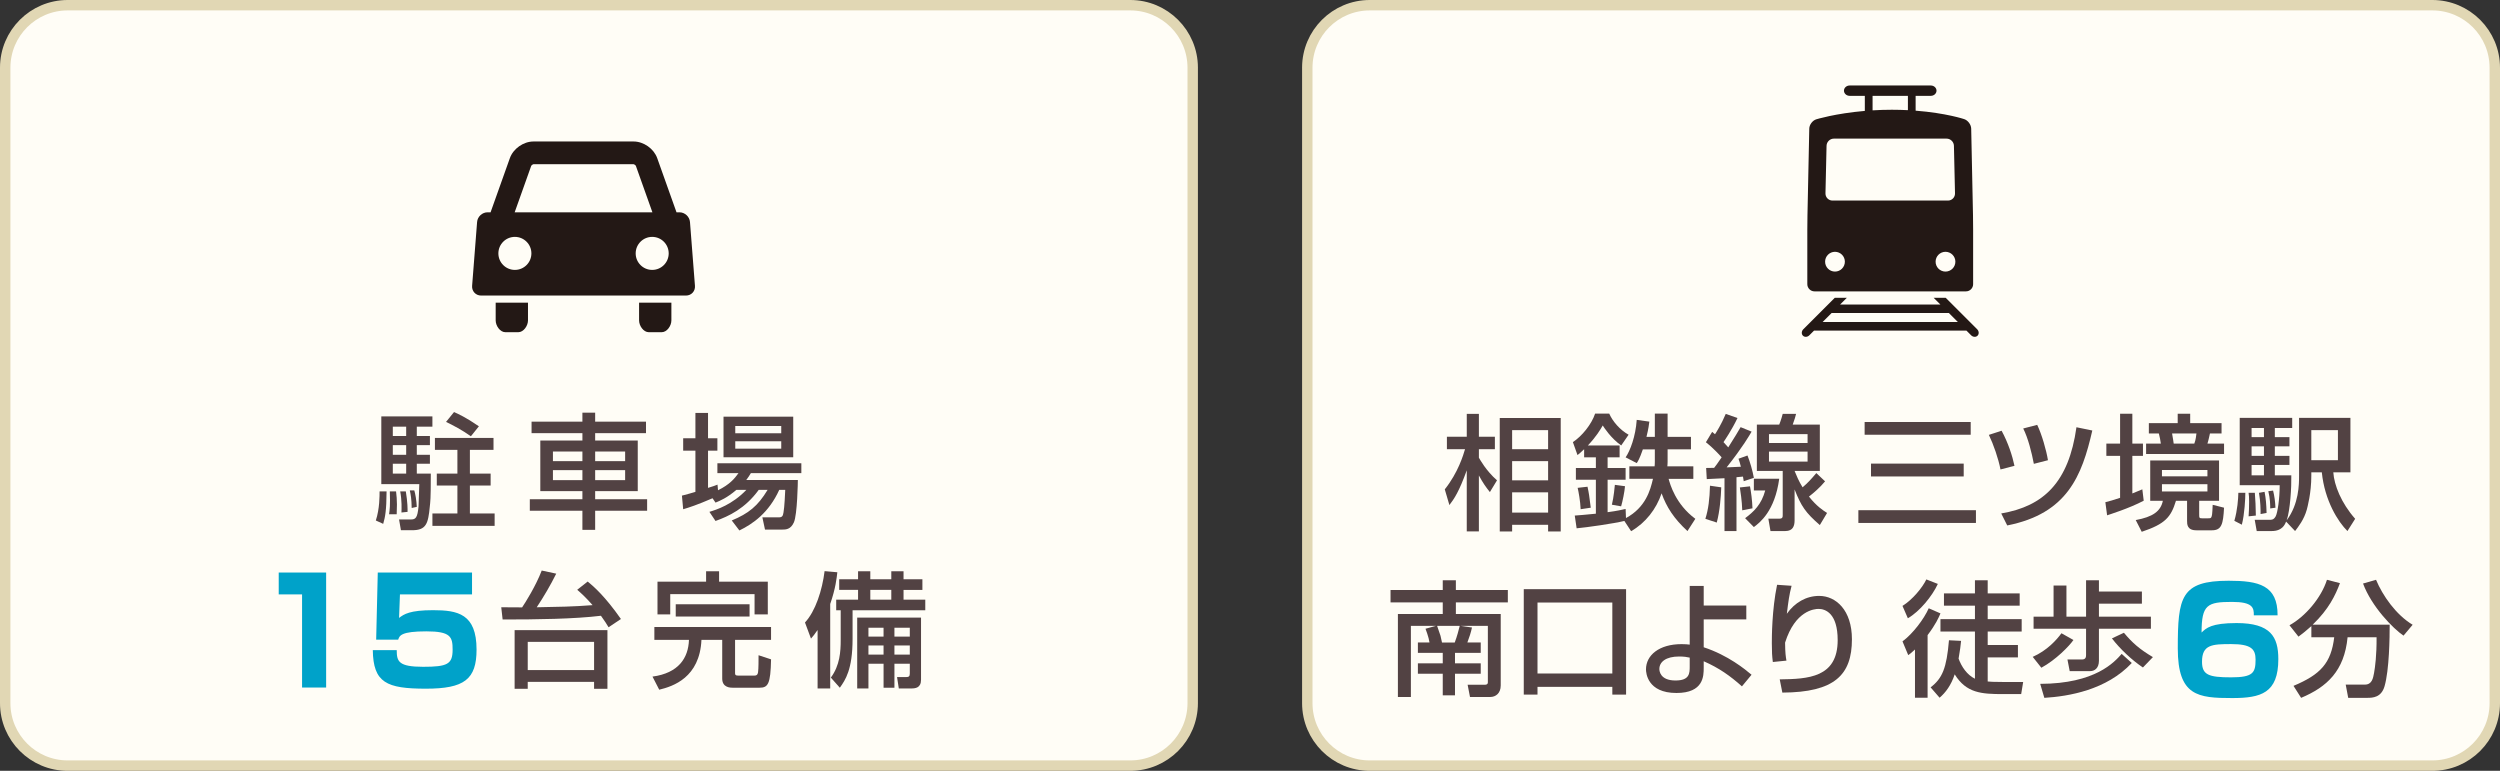 <?xml version="1.0" encoding="utf-8"?>
<!-- Generator: Adobe Illustrator 15.0.0, SVG Export Plug-In . SVG Version: 6.00 Build 0)  -->
<!DOCTYPE svg PUBLIC "-//W3C//DTD SVG 1.1//EN" "http://www.w3.org/Graphics/SVG/1.1/DTD/svg11.dtd">
<svg version="1.1" id="レイヤー_1" xmlns="http://www.w3.org/2000/svg" xmlns:xlink="http://www.w3.org/1999/xlink" x="0px"
	 y="0px" width="240px" height="74px" viewBox="0 0 240 74" enable-background="new 0 0 240 74" xml:space="preserve">
<rect x="0" y="0" width="240" height="74" fill="#333333" stroke="none"/>
<path fill="#FFFDF6" stroke="#E1D7B4" stroke-miterlimit="10" d="M114.5,67.5c0,3.313-2.687,6-6,6H6.5c-3.313,0-6-2.687-6-6v-61
	c0-3.313,2.687-6,6-6h102c3.313,0,6,2.687,6,6V67.5z"/>
<path fill="#FFFDF6" stroke="#E1D7B4" stroke-miterlimit="10" d="M239.5,67.5c0,3.313-2.687,6-6,6h-102c-3.313,0-6-2.687-6-6v-61
	c0-3.313,2.687-6,6-6h102c3.313,0,6,2.687,6,6V67.5z"/>
<g>
	<path fill="#524243" d="M37.111,47.172c-0.012,1.847-0.132,2.446-0.324,3.118l-0.708-0.323c0.372-1.14,0.36-2.387,0.36-2.795
		H37.111z M41.512,40.959h-1.499v0.9h1.259v0.875h-1.259v0.924h1.259v0.863h-1.259v0.947h1.343v0.288
		c0,2.183-0.048,2.423-0.096,2.878c-0.156,1.632-0.336,2.268-1.691,2.268h-1.08l-0.18-1.032h1.115c0.48,0,0.648-0.144,0.756-1.247
		c0.012-0.084,0.072-2.039,0.072-2.146h-3.646v-6.5h4.905V40.959z M38.022,47.172c0.048,0.42,0.084,0.804,0.084,1.26
		c0,0.323-0.012,0.684-0.024,0.936h-0.731c0.06-0.42,0.12-0.864,0.072-2.195H38.022z M37.71,40.959v0.9h1.283v-0.9H37.71z
		 M37.71,42.734v0.924h1.283v-0.924H37.71z M37.71,44.521v0.947h1.283v-0.947H37.71z M38.958,47.172
		c0.18,1.104,0.168,1.667,0.168,1.967l-0.587,0.061c0.012-0.336,0.048-1.14-0.12-2.027H38.958z M39.773,47.076
		c0.108,0.384,0.204,0.924,0.24,1.583l-0.492,0.108c-0.012-0.876-0.096-1.319-0.18-1.691H39.773z M47.377,42.039v1.151H45.11v2.278
		h1.991v1.14H45.11v2.687h2.375v1.188h-5.973v-1.188h2.399v-2.687h-1.979v-1.14h1.979V43.19h-2.159v-1.151H47.377z M43.587,39.557
		c0.396,0.18,1.116,0.491,2.387,1.367l-0.768,0.959c-0.803-0.576-1.751-1.079-2.387-1.379L43.587,39.557z"/>
	<path fill="#524243" d="M62.016,41.583h-4.881v0.708h4.089v4.857h-4.089v0.779h4.989v1.104h-4.989v1.835h-1.224v-1.835h-5.049
		v-1.104h5.049v-0.779H51.87v-4.857h4.042v-0.708H51.03v-1.104h4.881v-0.863h1.224v0.863h4.881V41.583z M53.081,43.346v0.924h2.831
		v-0.924H53.081z M53.081,45.133v0.96h2.831v-0.96H53.081z M57.135,43.346v0.924h2.878v-0.924H57.135z M57.135,45.133v0.96h2.878
		v-0.96H57.135z"/>
	<path fill="#524243" d="M70.694,47.028c-0.911,0.779-1.571,1.043-2.003,1.223l-0.288-0.419c-1.523,0.659-2.255,0.887-2.818,1.055
		l-0.12-1.307c0.276-0.061,1.104-0.3,1.295-0.36v-3.958h-1.175v-1.187h1.175v-2.435h1.211v2.435h0.899v1.187h-0.899v3.574
		c0.54-0.168,0.611-0.191,0.911-0.312l0.048,0.54c1.127-0.552,1.595-1.128,1.967-1.644h-2.027v-0.947h8.06v0.947h-4.845
		c-0.156,0.252-0.24,0.396-0.444,0.66h4.953c0,0.132-0.048,3.346-0.384,4.077c-0.312,0.684-0.78,0.684-1.151,0.684H73.44
		l-0.252-1.175h1.571c0.36,0,0.396-0.156,0.456-0.468c0.096-0.492,0.156-1.896,0.168-2.171h-0.576
		c-0.996,2.194-2.519,3.262-3.826,3.897l-0.732-0.959c1.607-0.672,2.495-1.367,3.442-2.938h-0.852
		c-1.319,1.811-2.878,2.53-4.15,2.986l-0.587-0.876c0.708-0.216,2.183-0.684,3.55-2.11H70.694z M69.458,40h6.692v3.897h-6.692V40z
		 M70.586,40.899v0.696H75v-0.696H70.586z M70.586,42.362v0.708H75v-0.708H70.586z"/>
	<path fill="#00A2C9" d="M31.309,54.963v11.038h-2.311v-8.937h-2.241v-2.102H31.309z"/>
	<path fill="#00A2C9" d="M45.315,54.963v2.102h-6.92l-0.084,2.255c0.476-0.364,1.037-0.742,3.264-0.742
		c2.353,0,4.174,0.336,4.174,3.782c0,2.857-1.177,3.754-4.861,3.754c-3.782,0-5.057-0.574-5.099-3.698h2.297
		c0,1.078,0.168,1.597,2.535,1.597c2.339,0,2.83-0.252,2.83-1.652c0-1.219-0.182-1.751-2.521-1.751
		c-2.423,0-2.577,0.406-2.703,0.798h-2.115l0.154-6.443H45.315z"/>
	<path fill="#524243" d="M48.12,58.297c0.252,0,1.403,0.012,2.003,0.012c0.324-0.479,1.319-2.063,1.883-3.538l1.392,0.3
		c-0.552,1.115-1.188,2.194-1.871,3.227c2.015-0.036,3.598-0.061,5.361-0.204c-0.684-0.779-1.079-1.128-1.475-1.476l1.007-0.791
		c0.624,0.516,1.667,1.427,3.19,3.598l-1.188,0.792c-0.18-0.3-0.372-0.612-0.731-1.104c-2.566,0.312-6.141,0.359-9.439,0.359
		L48.12,58.297z M58.314,60.491v5.637h-1.283v-0.671h-6.369v0.671h-1.259v-5.637H58.314z M50.663,61.619v2.71h6.369v-2.71H50.663z"
		/>
	<path fill="#524243" d="M62.819,60.191h11.202v1.235h-3.454v3.202c0,0.228,0.144,0.228,0.324,0.228h1.547
		c0.276,0,0.312-0.191,0.336-0.323c0.048-0.3,0.048-1.26,0.048-1.631l1.2,0.396c-0.048,2.375-0.288,2.723-1.116,2.723h-2.566
		c-0.204,0-1.007,0-1.007-0.876v-3.718H67.34c-0.168,3.622-2.722,4.462-4.054,4.785l-0.647-1.259
		c2.495-0.336,3.442-1.775,3.502-3.526h-3.322V60.191z M67.784,54.843h1.248v0.995h4.677v3.143h-1.271v-1.943h-8.095v1.943h-1.224
		v-3.143h4.666V54.843z M64.87,58.009h7.088v1.175H64.87V58.009z"/>
	<path fill="#524243" d="M78.489,60.479c-0.312,0.456-0.419,0.575-0.635,0.827l-0.576-1.547c1.007-1.079,1.655-3.095,1.883-4.93
		l1.223,0.108c-0.06,0.516-0.156,1.523-0.684,3.046v8.107h-1.211V60.479z M82.375,54.843h1.175v0.768h2.015v-0.768h1.175v0.768
		h1.811v1.02H86.74v0.936h2.087v1.019h-6.98v2.735c0,2.974-0.696,3.957-1.223,4.701l-0.864-0.972
		c0.875-1.176,0.947-2.53,0.947-3.586v-2.879h-0.432v-1.019h2.099V56.63h-1.811v-1.02h1.811V54.843z M88.419,59.292v5.961
		c0,0.804-0.563,0.839-0.959,0.839h-1.175l-0.168-1.091h0.84c0.3,0,0.384-0.072,0.384-0.36v-0.923h-1.476v2.303h-1.043v-2.303H83.37
		v2.374h-1.079v-6.8H88.419z M83.37,60.264v0.852h1.451v-0.852H83.37z M83.37,61.967v0.875h1.451v-0.875H83.37z M83.55,56.63v0.936
		h2.015V56.63H83.55z M85.865,60.264v0.852h1.476v-0.852H85.865z M85.865,61.967v0.875h1.476v-0.875H85.865z"/>
</g>
<g>
	<path fill="#524243" d="M138.699,46.977c1.284-1.607,1.787-3.322,1.943-3.851h-1.739v-1.199h1.907v-2.194h1.164v2.194h1.535v1.199
		h-1.535v0.815c0.096,0.156,0.672,1.235,1.739,2.171l-0.684,1.128c-0.384-0.48-0.66-0.863-1.056-1.596v5.373h-1.164v-5.865
		c-0.743,2.063-1.211,2.735-1.667,3.335L138.699,46.977z M149.829,40.128v10.89h-1.211v-0.636h-3.454v0.636h-1.188v-10.89H149.829z
		 M145.164,41.291v1.835h3.454v-1.835H145.164z M145.164,44.266v1.847h3.454v-1.847H145.164z M145.164,47.264v1.943h3.454v-1.943
		H145.164z"/>
	<path fill="#524243" d="M155.939,50.011c-1.02,0.251-3.646,0.623-4.582,0.707l-0.18-1.224c0.456-0.035,0.972-0.071,2.027-0.18
		v-3.262h-1.919v-1.127h1.919v-1.02h-1.127v-0.78c-0.301,0.288-0.456,0.42-0.637,0.563l-0.443-1.247
		c0.852-0.552,1.787-1.69,2.135-2.734h1.355c0.324,0.743,1.031,1.571,1.859,2.026l-0.708,1.031
		c-0.983-0.684-1.644-1.715-1.774-1.918c-0.229,0.396-0.612,1.055-1.428,1.918h3.047v1.141h-1.152v1.02h1.728v1.127h-1.728v3.118
		c0.912-0.12,1.416-0.24,1.728-0.312l0.036,0.875c1.883-1.02,2.338-2.662,2.59-3.766h-2.266V44.77h2.422
		c0.012-0.12,0.023-0.24,0.023-0.432v-1.199h-1.15c-0.313,0.911-0.48,1.162-0.588,1.318l-1.067-0.551
		c0.432-0.624,0.96-2.004,1.067-3.599l1.211,0.168c-0.035,0.276-0.072,0.636-0.275,1.463h0.803v-2.23h1.225v2.23h2.242v1.2h-2.242
		v1.211c0,0.18-0.013,0.264-0.024,0.42h2.495v1.199h-2.375c0.144,0.516,0.659,2.423,2.566,3.838l-0.756,1.175
		c-1.307-1.199-2.015-2.314-2.482-3.622c-0.516,1.523-1.535,2.831-2.927,3.635L155.939,50.011z M152.401,46.725
		c0.144,0.671,0.156,0.803,0.312,2.015l-0.971,0.144c-0.036-0.815-0.204-1.691-0.288-2.051L152.401,46.725z M156,46.676
		c-0.037,0.504-0.229,1.451-0.372,1.932l-0.888-0.156c0.18-0.695,0.275-1.787,0.287-1.907L156,46.676z"/>
	<path fill="#524243" d="M165.24,46.784c-0.036,0.947-0.132,2.267-0.432,3.382l-1.092-0.359c0.288-0.912,0.408-1.896,0.443-3.179
		L165.24,46.784z M163.789,44.926c0.539-0.013,0.611-0.013,0.768-0.013c0.168-0.216,0.348-0.456,0.72-1.007
		c-0.06-0.072-0.684-0.792-1.511-1.451l0.6-0.996l0.275,0.229c0.119-0.181,0.611-0.948,1.031-1.955l1.127,0.396
		c-0.539,1.14-1.247,2.171-1.343,2.314c0.108,0.12,0.192,0.204,0.456,0.504c0.647-1.02,0.947-1.523,1.188-1.942l1.055,0.432
		c-0.216,0.359-0.803,1.414-2.398,3.43c0.731-0.036,0.852-0.036,1.367-0.061c-0.084-0.348-0.145-0.539-0.228-0.768l0.863-0.312
		c0.239,0.6,0.491,1.464,0.612,2.147l-0.973,0.323c-0.035-0.264-0.047-0.3-0.071-0.444c-0.396,0.037-0.456,0.049-0.624,0.061v5.169
		h-1.151v-5.073c-0.563,0.036-1.283,0.072-1.702,0.084L163.789,44.926z M167.998,46.688c0.097,0.469,0.217,1.38,0.24,2.111
		l-0.983,0.192c-0.024-0.876-0.18-1.884-0.228-2.195L167.998,46.688z M170.805,45.957c-0.42,3.118-1.858,4.209-2.434,4.641
		l-0.84-0.852c0.84-0.623,1.57-1.319,1.931-2.662h-1.091v-1.127H170.805z M175.207,46.209c-0.504,0.611-1.104,1.115-1.547,1.463
		c0.743,0.936,1.343,1.319,1.738,1.571l-0.695,1.163c-1.367-1.188-1.787-1.799-2.423-3.418v2.962c0,0.516-0.144,1.031-0.888,1.031
		h-1.427l-0.204-1.188h1.043c0.336,0,0.336-0.155,0.336-0.384v-4.197h-2.482v-4.449h2.146c0.18-0.443,0.301-0.888,0.336-1.031h1.283
		c-0.06,0.239-0.131,0.516-0.323,1.031h2.603v4.449h-2.423c0.18,0.443,0.396,0.972,0.768,1.571c0.516-0.444,0.78-0.731,1.319-1.367
		L175.207,46.209z M169.822,41.675v0.852h3.705v-0.852H169.822z M169.822,43.354v0.96h3.705v-0.96H169.822z"/>
	<path fill="#524243" d="M178.404,48.979h11.286v1.224h-11.286V48.979z M179.004,40.512h10.183v1.223h-10.183V40.512z
		 M179.616,44.506h8.899v1.234h-8.899V44.506z"/>
	<path fill="#524243" d="M192.047,45.068c-0.204-1.055-0.672-2.398-1.116-3.321l1.224-0.396c0.636,1.175,1.031,2.41,1.235,3.369
		L192.047,45.068z M192.118,49.291c4.078-0.696,6.477-2.986,7.221-8.275l1.522,0.312c-0.995,4.366-2.41,7.976-8.167,9.115
		L192.118,49.291z M195.249,44.529c-0.204-1.08-0.552-2.471-1.02-3.395l1.343-0.348c0.444,0.924,0.876,2.436,1.032,3.395
		L195.249,44.529z"/>
	<path fill="#524243" d="M202.114,48.211c0.36-0.096,0.792-0.203,1.415-0.42v-4.029h-1.319v-1.176h1.319V39.72h1.176v2.866h1.02
		v1.176h-1.02v3.609c0.588-0.239,0.695-0.287,0.959-0.395l0.133,1.091c-1.403,0.743-3.311,1.331-3.515,1.403L202.114,48.211z
		 M213.028,44.205v3.874h-1.907v1.235c0,0.396,0,0.444,0.276,0.444h0.516c0.264,0,0.336,0,0.384-0.132
		c0.048-0.12,0.084-0.204,0.12-1.164l1.091,0.276c-0.084,1.571-0.228,2.171-1.163,2.171h-1.499c-0.888,0-0.888-0.588-0.888-0.912
		v-1.919h-1.067c-0.479,1.571-1.031,2.219-3.286,2.975l-0.575-1.127c1.631-0.3,2.398-0.84,2.603-1.848h-1.212v-3.874H213.028z
		 M206.288,40.619h2.771V39.72h1.199v0.899h3.011v0.996h-1.115c-0.013,0.048-0.12,0.6-0.24,0.971h1.595v0.996h-7.483v-0.996h1.415
		c-0.012-0.18-0.132-0.768-0.191-0.971h-0.96V40.619z M207.548,45.117v0.611h4.365v-0.611H207.548z M207.548,46.484v0.695h4.365
		v-0.695H207.548z M208.519,41.615c0.097,0.6,0.12,0.659,0.156,0.971h1.979c0.145-0.348,0.192-0.875,0.204-0.971H208.519z"/>
	<path fill="#524243" d="M215.553,47.312c0,0.516-0.072,2.051-0.336,3.059l-0.72-0.372c0.3-1.031,0.372-2.123,0.384-2.687H215.553z
		 M219.463,50.07c-0.108,0.288-0.372,0.911-1.38,0.911h-1.438l-0.192-1.079h1.403c0.24,0,0.42,0,0.611-0.336
		c0.181-0.336,0.384-1.691,0.384-2.986h-3.838v-6.465h5.038v0.973h-1.667v0.875h1.402v0.887h-1.402v0.912h1.402v0.875h-1.402v0.996
		h1.583c0.023,1.127-0.108,3.358-0.444,4.317c1.176-1.583,1.188-3.431,1.188-4.306v-5.529h4.93v5.229h-1.644
		c0.084,1.235,0.756,2.938,2.099,4.462l-0.743,1.175c-0.899-0.888-2.183-2.914-2.459-5.637h-1.007v0.323
		c0,1.668-0.372,3.011-0.432,3.251c-0.265,0.959-0.816,1.655-1.128,2.063L219.463,50.07z M216.464,47.312
		c0.072,0.96,0.072,1.08,0.097,2.183l-0.696,0.072c0.036-0.456,0.049-0.936,0.049-1.391c0-0.48-0.013-0.576-0.049-0.864H216.464z
		 M216.152,41.088v0.875h1.188v-0.875H216.152z M216.152,42.85v0.912h1.188V42.85H216.152z M216.152,44.637v0.996h1.188v-0.996
		H216.152z M217.399,47.216c0.12,0.624,0.168,1.163,0.192,2.027l-0.576,0.107c0-0.468,0-1.14-0.155-2.039L217.399,47.216z
		 M218.216,47.096c0.132,0.528,0.203,1.067,0.228,1.644l-0.504,0.071c0-0.335,0-0.899-0.18-1.654L218.216,47.096z M221.886,41.291
		v2.891h2.555v-2.891H221.886z"/>
	<path fill="#524243" d="M137.844,60.086h-2.399v6.824h-1.247v-7.964h4.306v-1.115h-5.013v-1.188h5.013v-0.936h1.259v0.936h4.989
		v1.188h-4.989v1.115h4.306v6.86c0,0.755-0.492,1.104-0.996,1.104h-1.954l-0.228-1.176h1.655c0.072,0,0.288,0,0.288-0.228v-5.421
		h-2.603c0.312,0.06,0.731,0.096,1.079,0.155c-0.083,0.42-0.288,1.044-0.443,1.439h1.283v0.995h-2.471v1.008h2.471v0.995h-2.471
		v2.075h-1.175v-2.075h-2.387v-0.995h2.387v-1.008h-2.387v-0.995h1.115c-0.072-0.504-0.36-1.26-0.384-1.319L137.844,60.086z
		 M139.655,61.681c0.24-0.636,0.36-1.14,0.479-1.595h-2.17c0.048,0.144,0.288,0.815,0.324,0.947c0.06,0.228,0.096,0.396,0.144,0.647
		H139.655z"/>
	<path fill="#524243" d="M154.783,65.938H147.6v0.743h-1.318V56.56h9.822v10.122h-1.32V65.938z M154.783,57.843H147.6v6.813h7.184
		V57.843z"/>
	<path fill="#524243" d="M167.646,59.462h-4.09v2.675c2.338,0.768,3.981,2.122,4.593,2.639l-0.923,1.115
		c-1.128-1.008-2.195-1.764-3.67-2.411v0.624c0,0.779,0,2.423-2.615,2.423c-2.807,0-2.926-1.955-2.926-2.268
		c0-1.343,1.247-2.422,3.418-2.422c0.359,0,0.575,0.023,0.779,0.048v-5.637h1.344v1.883h4.09V59.462z M162.213,63.132
		c-0.275-0.06-0.539-0.108-1.02-0.108c-1.26,0-1.895,0.517-1.895,1.2c0,0.168,0.06,1.103,1.547,1.103
		c1.367,0,1.367-0.695,1.367-1.367V63.132z"/>
	<path fill="#524243" d="M171.992,56.235c-0.228,0.864-0.312,1.523-0.455,2.687c0.755-1.067,1.847-1.715,3.105-1.715
		c1.607,0,3.143,1.367,3.143,4.162c0,3.418-1.655,5.097-6.68,5.121l-0.252-1.271c2.71-0.036,5.564-0.156,5.564-3.766
		c0-2.579-1.176-2.999-1.835-2.999c-0.396,0-2.243,0.156-3.214,3.238c0.012,1.02,0.06,1.319,0.131,1.728l-1.307,0.132
		c-0.072-0.576-0.096-0.936-0.096-1.812c0-0.516,0-3.178,0.504-5.601L171.992,56.235z"/>
	<path fill="#524243" d="M182.639,58.167c0.947-0.588,1.906-1.739,2.291-2.543l1.103,0.432c-0.54,1.176-1.751,2.65-2.878,3.298
		L182.639,58.167z M186.284,58.886c-0.168,0.396-0.432,1.02-1.235,2.087v6.009h-1.211v-4.629c-0.3,0.288-0.456,0.396-0.648,0.539
		l-0.551-1.319c1.008-0.743,2.074-2.17,2.519-3.178L186.284,58.886z M188.264,61.524c-0.036,0.396-0.097,0.899-0.24,1.703
		c0.288,0.792,0.815,1.56,1.571,1.932v-4.534h-3.311v-1.188h3.311v-1.295h-2.975v-1.176h2.975v-1.259h1.224v1.259h3.07v1.176h-3.07
		v1.295h3.262v1.188h-3.262v1.296h2.902v1.187h-2.902v2.315c0.216,0.023,0.539,0.048,1.486,0.048h1.919l-0.191,1.163h-1.715
		c-2.111,0-3.551-0.096-4.666-1.895c-0.348,1.043-0.863,1.739-1.451,2.242l-0.863-0.995c1.127-0.863,1.535-1.835,1.763-4.521
		L188.264,61.524z"/>
	<path fill="#524243" d="M199.051,61.44c-0.42,0.6-1.69,1.907-3.082,2.663l-0.828-1.044c1.403-0.623,2.291-1.631,2.759-2.267
		L199.051,61.44z M197.144,56.212h1.235v2.986h1.884v-3.49h1.235v1.079h4.125v1.164h-4.125v1.247h4.989v1.163h-4.989v3.07
		c0,0.731-0.433,0.995-0.828,0.995h-1.979l-0.216-1.115h1.391c0.348,0,0.396-0.216,0.396-0.42v-2.53h-5.038v-1.163h1.919V56.212z
		 M204.651,63.647c-2.422,2.591-6.044,3.202-8.395,3.347l-0.396-1.344c5.302-0.012,7.137-2.099,7.82-2.878L204.651,63.647z
		 M205.72,64.079c-1.044-0.695-2.207-1.787-2.975-2.794l1.151-0.54c0.804,0.96,1.475,1.56,2.782,2.339L205.72,64.079z"/>
	<path fill="#00A2C9" d="M216.366,59.072c0.014-0.729-0.099-1.289-2.087-1.289c-2.382,0-2.928,0.267-2.928,2.941
		c0.448-0.434,0.938-0.91,3.361-0.91c3.264,0,4.007,1.316,4.007,3.46c0,3.277-1.682,3.74-4.427,3.74
		c-3.292,0-5.225-0.196-5.225-4.763c0-4.931,0.294-6.5,4.889-6.5c2.871,0,4.706,0.421,4.692,3.32H216.366z M211.394,63.526
		c0,1.261,0.63,1.499,2.787,1.499c2.115,0,2.354-0.435,2.354-1.709c0-1.022-0.448-1.484-2.34-1.484
		C212.346,61.832,211.394,61.888,211.394,63.526z"/>
	<path fill="#524243" d="M221.888,60.109c-0.563,0.504-0.911,0.768-1.235,1.008l-0.863-1.092c1.522-0.84,3.046-2.626,3.598-4.365
		l1.247,0.323c-0.432,1.14-1.055,2.483-2.614,3.982h7.388c0,1.211-0.036,4.329-0.491,5.912c-0.313,1.08-1.128,1.116-1.655,1.116
		h-1.835l-0.24-1.271h1.835c0.684,0,0.792-0.6,0.888-1.128c0.096-0.539,0.252-1.667,0.24-3.418h-2.783
		c-0.312,3.238-1.979,4.773-4.461,5.817l-0.731-1.151c2.603-1.092,3.609-2.184,3.909-4.666h-2.194V60.109z M230.738,61.021
		c-0.983-0.66-3.058-2.771-3.886-5.002l1.248-0.359c0.623,1.499,1.906,3.358,3.514,4.317L230.738,61.021z"/>
</g>
<g>
	<path fill="#231815" d="M66.716,27.443l-0.478-6.13c-0.04-0.513-0.492-0.931-1.006-0.931h-0.287l-1.85-5.195
		c-0.326-0.915-1.303-1.604-2.274-1.604h-9.602c-0.971,0-1.949,0.689-2.274,1.604l-1.85,5.194h-0.288
		c-0.514,0-0.966,0.418-1.006,0.931l-0.478,6.13c-0.04,0.512,0.348,0.931,0.862,0.931h1.4h3.102h10.665h3.101h1.401
		C66.368,28.374,66.755,27.955,66.716,27.443z M50.996,15.923c0.029-0.061,0.161-0.154,0.223-0.16h9.597
		c0.067,0.006,0.199,0.099,0.226,0.156l1.589,4.463H49.408L50.996,15.923z M49.429,25.911c-0.875,0-1.585-0.71-1.585-1.585
		s0.71-1.585,1.585-1.585c0.875,0,1.585,0.71,1.585,1.585S50.304,25.911,49.429,25.911z M62.61,25.911
		c-0.875,0-1.585-0.71-1.585-1.585s0.709-1.585,1.585-1.585s1.585,0.71,1.585,1.585S63.486,25.911,62.61,25.911z"/>
	<g>
		<path fill="#231815" d="M61.352,29.058v1.702c0,0.514,0.42,1.132,0.934,1.132h1.233c0.514,0,0.934-0.618,0.934-1.132v-1.702
			H61.352z"/>
		<path fill="#231815" d="M47.585,30.76c0,0.514,0.42,1.132,0.934,1.132h1.233c0.514,0,0.935-0.618,0.935-1.132v-1.702h-3.102V30.76
			z"/>
	</g>
</g>
<g>
	<g>
		<path fill="#231815" d="M189.809,31.61l-3.023-3.023h-1.157l0.647,0.646h-9.625l0.646-0.646h-1.157l-0.778,0.779
			c-0.033,0.025-0.062,0.053-0.084,0.083l-2.161,2.162c-0.18,0.179-0.195,0.456-0.036,0.615c0.159,0.16,0.436,0.143,0.614-0.036
			l0.456-0.455h14.625l0.455,0.455c0.179,0.179,0.456,0.196,0.614,0.036C190.005,32.065,189.988,31.789,189.809,31.61z
			 M174.968,30.915l0.865-0.865h11.259l0.866,0.865H174.968z"/>
	</g>
	<path fill="#231815" d="M189.408,20.664l-0.173-8.315c-0.007-0.379-0.308-0.79-0.668-0.912c0,0-1.734-0.587-4.667-0.813V9.201
		h1.456c0.303,0,0.549-0.223,0.549-0.497s-0.246-0.497-0.549-0.497h-7.788c-0.302,0-0.548,0.223-0.548,0.497
		s0.246,0.497,0.548,0.497h1.455v1.446c-2.848,0.245-4.661,0.807-4.661,0.807c-0.361,0.112-0.665,0.516-0.672,0.895l-0.174,8.315
		c-0.008,0.38-0.014,1-0.014,1.381v5.237c0,0.379,0.311,0.69,0.689,0.69h14.539c0.38,0,0.69-0.311,0.69-0.69v-5.237
		C189.422,21.664,189.416,21.043,189.408,20.664z M179.767,9.201h3.392v1.375c-0.486-0.025-1.001-0.04-1.542-0.04
		c-0.649,0-1.267,0.021-1.85,0.057V9.201z M175.349,13.998c0.007-0.379,0.325-0.69,0.704-0.69h10.819
		c0.379,0,0.697,0.311,0.705,0.69l0.104,4.565c0.009,0.38-0.295,0.691-0.675,0.691h-11.087c-0.379,0-0.683-0.311-0.674-0.691
		L175.349,13.998z M176.158,26.072c-0.524,0-0.948-0.425-0.948-0.949s0.424-0.95,0.948-0.95s0.949,0.426,0.949,0.95
		S176.683,26.072,176.158,26.072z M186.767,26.072c-0.524,0-0.949-0.425-0.949-0.949s0.425-0.95,0.949-0.95s0.949,0.426,0.949,0.95
		S187.291,26.072,186.767,26.072z"/>
</g>
</svg>
